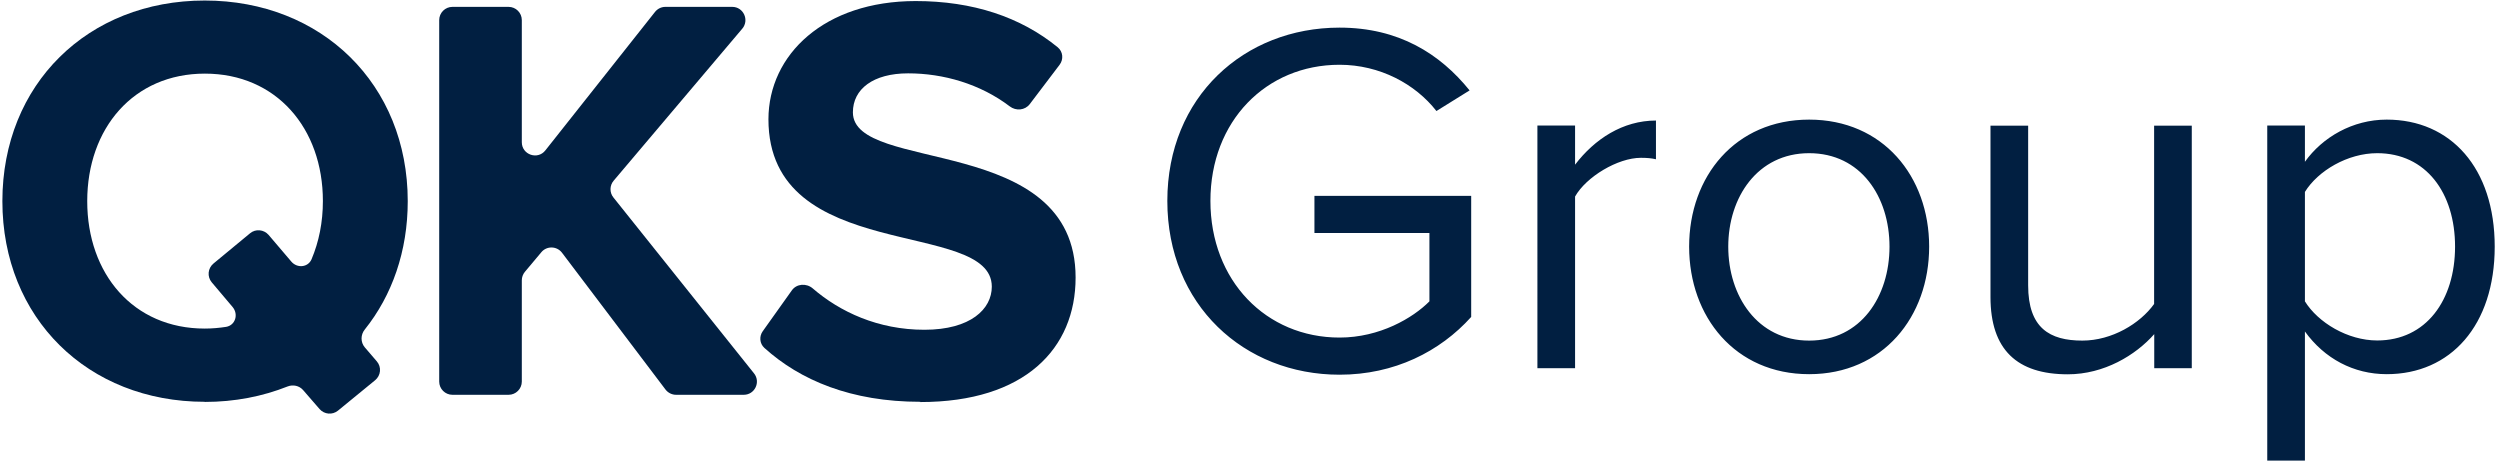 <?xml version="1.0" encoding="UTF-8"?>
<svg xmlns="http://www.w3.org/2000/svg" id="Layer_1" version="1.1" viewBox="0 0 189.15 35.39">
  <defs>
    <style>
      .st0 {
        fill: #011f41;
      }
    </style>
  </defs>
  <path class="st0" d="M69.63,30.4c-5.23,0-9.09-1.63-11.8-4.08-.36-.33-.4-.87-.12-1.26l2.2-3.09c.36-.51,1.1-.56,1.58-.15,2.05,1.77,4.94,3.13,8.45,3.13s5.1-1.58,5.1-3.26c0-5.19-16.9-1.63-16.9-12.67C58.15,4.13,62.37.08,69.28.08c4.31,0,7.94,1.2,10.75,3.5.4.33.45.91.14,1.32l-2.26,2.98c-.36.47-1.04.53-1.51.17-2.25-1.71-5.04-2.5-7.69-2.5s-4.18,1.19-4.18,2.95c0,4.66,16.85,1.54,16.85,12.5,0,5.37-3.83,9.42-11.75,9.42Z"></path>
  <path class="st0" d="M57.05,28.25c.52.65.06,1.62-.78,1.62h-5.12c-.31,0-.61-.15-.8-.4l-7.83-10.35c-.39-.51-1.15-.53-1.56-.04l-1.25,1.49c-.15.18-.23.41-.23.64v7.66c0,.55-.45,1-1,1h-4.25c-.55,0-1-.45-1-1V1.52c0-.55.45-1,1-1h4.25c.55,0,1,.45,1,1v9.24c0,.95,1.2,1.36,1.78.62L49.56.9c.19-.24.48-.38.78-.38h5.06c.85,0,1.31,1,.76,1.65l-9.73,11.5c-.31.36-.32.9-.02,1.27l10.64,13.31Z"></path>
  <path class="st0" d="M15.49,30.4C6.64,30.4.18,24.06.18,15.22S6.64.04,15.49.04s15.36,6.34,15.36,15.18c0,3.79-1.19,7.14-3.25,9.71-.32.39-.33.96,0,1.35l.91,1.06c.37.43.31,1.07-.13,1.43l-2.81,2.3c-.42.34-1.03.29-1.39-.12l-1.25-1.44c-.29-.33-.76-.43-1.17-.27-1.89.75-3.99,1.17-6.27,1.17ZM15.49,24.86c.56,0,1.1-.05,1.62-.13.7-.12.95-.95.49-1.5l-1.58-1.87c-.36-.43-.3-1.06.13-1.42l2.77-2.29c.42-.35,1.04-.29,1.4.12l1.72,2.02c.44.52,1.26.45,1.53-.17.56-1.32.86-2.81.86-4.41,0-5.5-3.52-9.64-8.93-9.64S6.6,9.72,6.6,15.22s3.48,9.64,8.89,9.64Z"></path>
  <path class="st0" d="M88.32,15.2c0-7.87,5.81-13.11,13.03-13.11,4.48,0,7.6,1.98,9.84,4.75l-2.51,1.56c-1.6-2.05-4.29-3.5-7.33-3.5-5.55,0-9.77,4.26-9.77,10.3s4.22,10.34,9.77,10.34c3.04,0,5.55-1.48,6.8-2.74v-5.17h-8.7v-2.81h11.86v9.16c-2.36,2.62-5.81,4.37-9.96,4.37-7.22,0-13.03-5.28-13.03-13.15ZM119.17,27.86h-2.85V9.5h2.85v2.96c1.48-1.94,3.61-3.34,6.12-3.34v2.93c-.34-.08-.68-.11-1.14-.11-1.75,0-4.14,1.44-4.98,2.93v13ZM136.88,28.31c-5.59,0-9.08-4.33-9.08-9.65s3.5-9.61,9.08-9.61,9.08,4.29,9.08,9.61-3.5,9.65-9.08,9.65ZM136.88,25.77c3.91,0,6.08-3.34,6.08-7.11s-2.17-7.07-6.08-7.07-6.12,3.34-6.12,7.07,2.2,7.11,6.12,7.11ZM165.84,27.86h-2.85v-2.58c-1.41,1.6-3.8,3.04-6.54,3.04-3.84,0-5.85-1.86-5.85-5.85v-12.96h2.85v12.08c0,3.23,1.63,4.18,4.1,4.18,2.24,0,4.37-1.29,5.43-2.77v-13.49h2.85v18.35ZM174.39,25.08v9.77h-2.85V9.5h2.85v2.74c1.33-1.86,3.61-3.19,6.19-3.19,4.83,0,8.17,3.65,8.17,9.61s-3.34,9.65-8.17,9.65c-2.51,0-4.71-1.18-6.19-3.23ZM185.75,18.66c0-4.07-2.2-7.07-5.89-7.07-2.24,0-4.48,1.33-5.47,2.93v8.28c.99,1.6,3.23,2.96,5.47,2.96,3.69,0,5.89-3.04,5.89-7.11Z"></path>
</svg>
